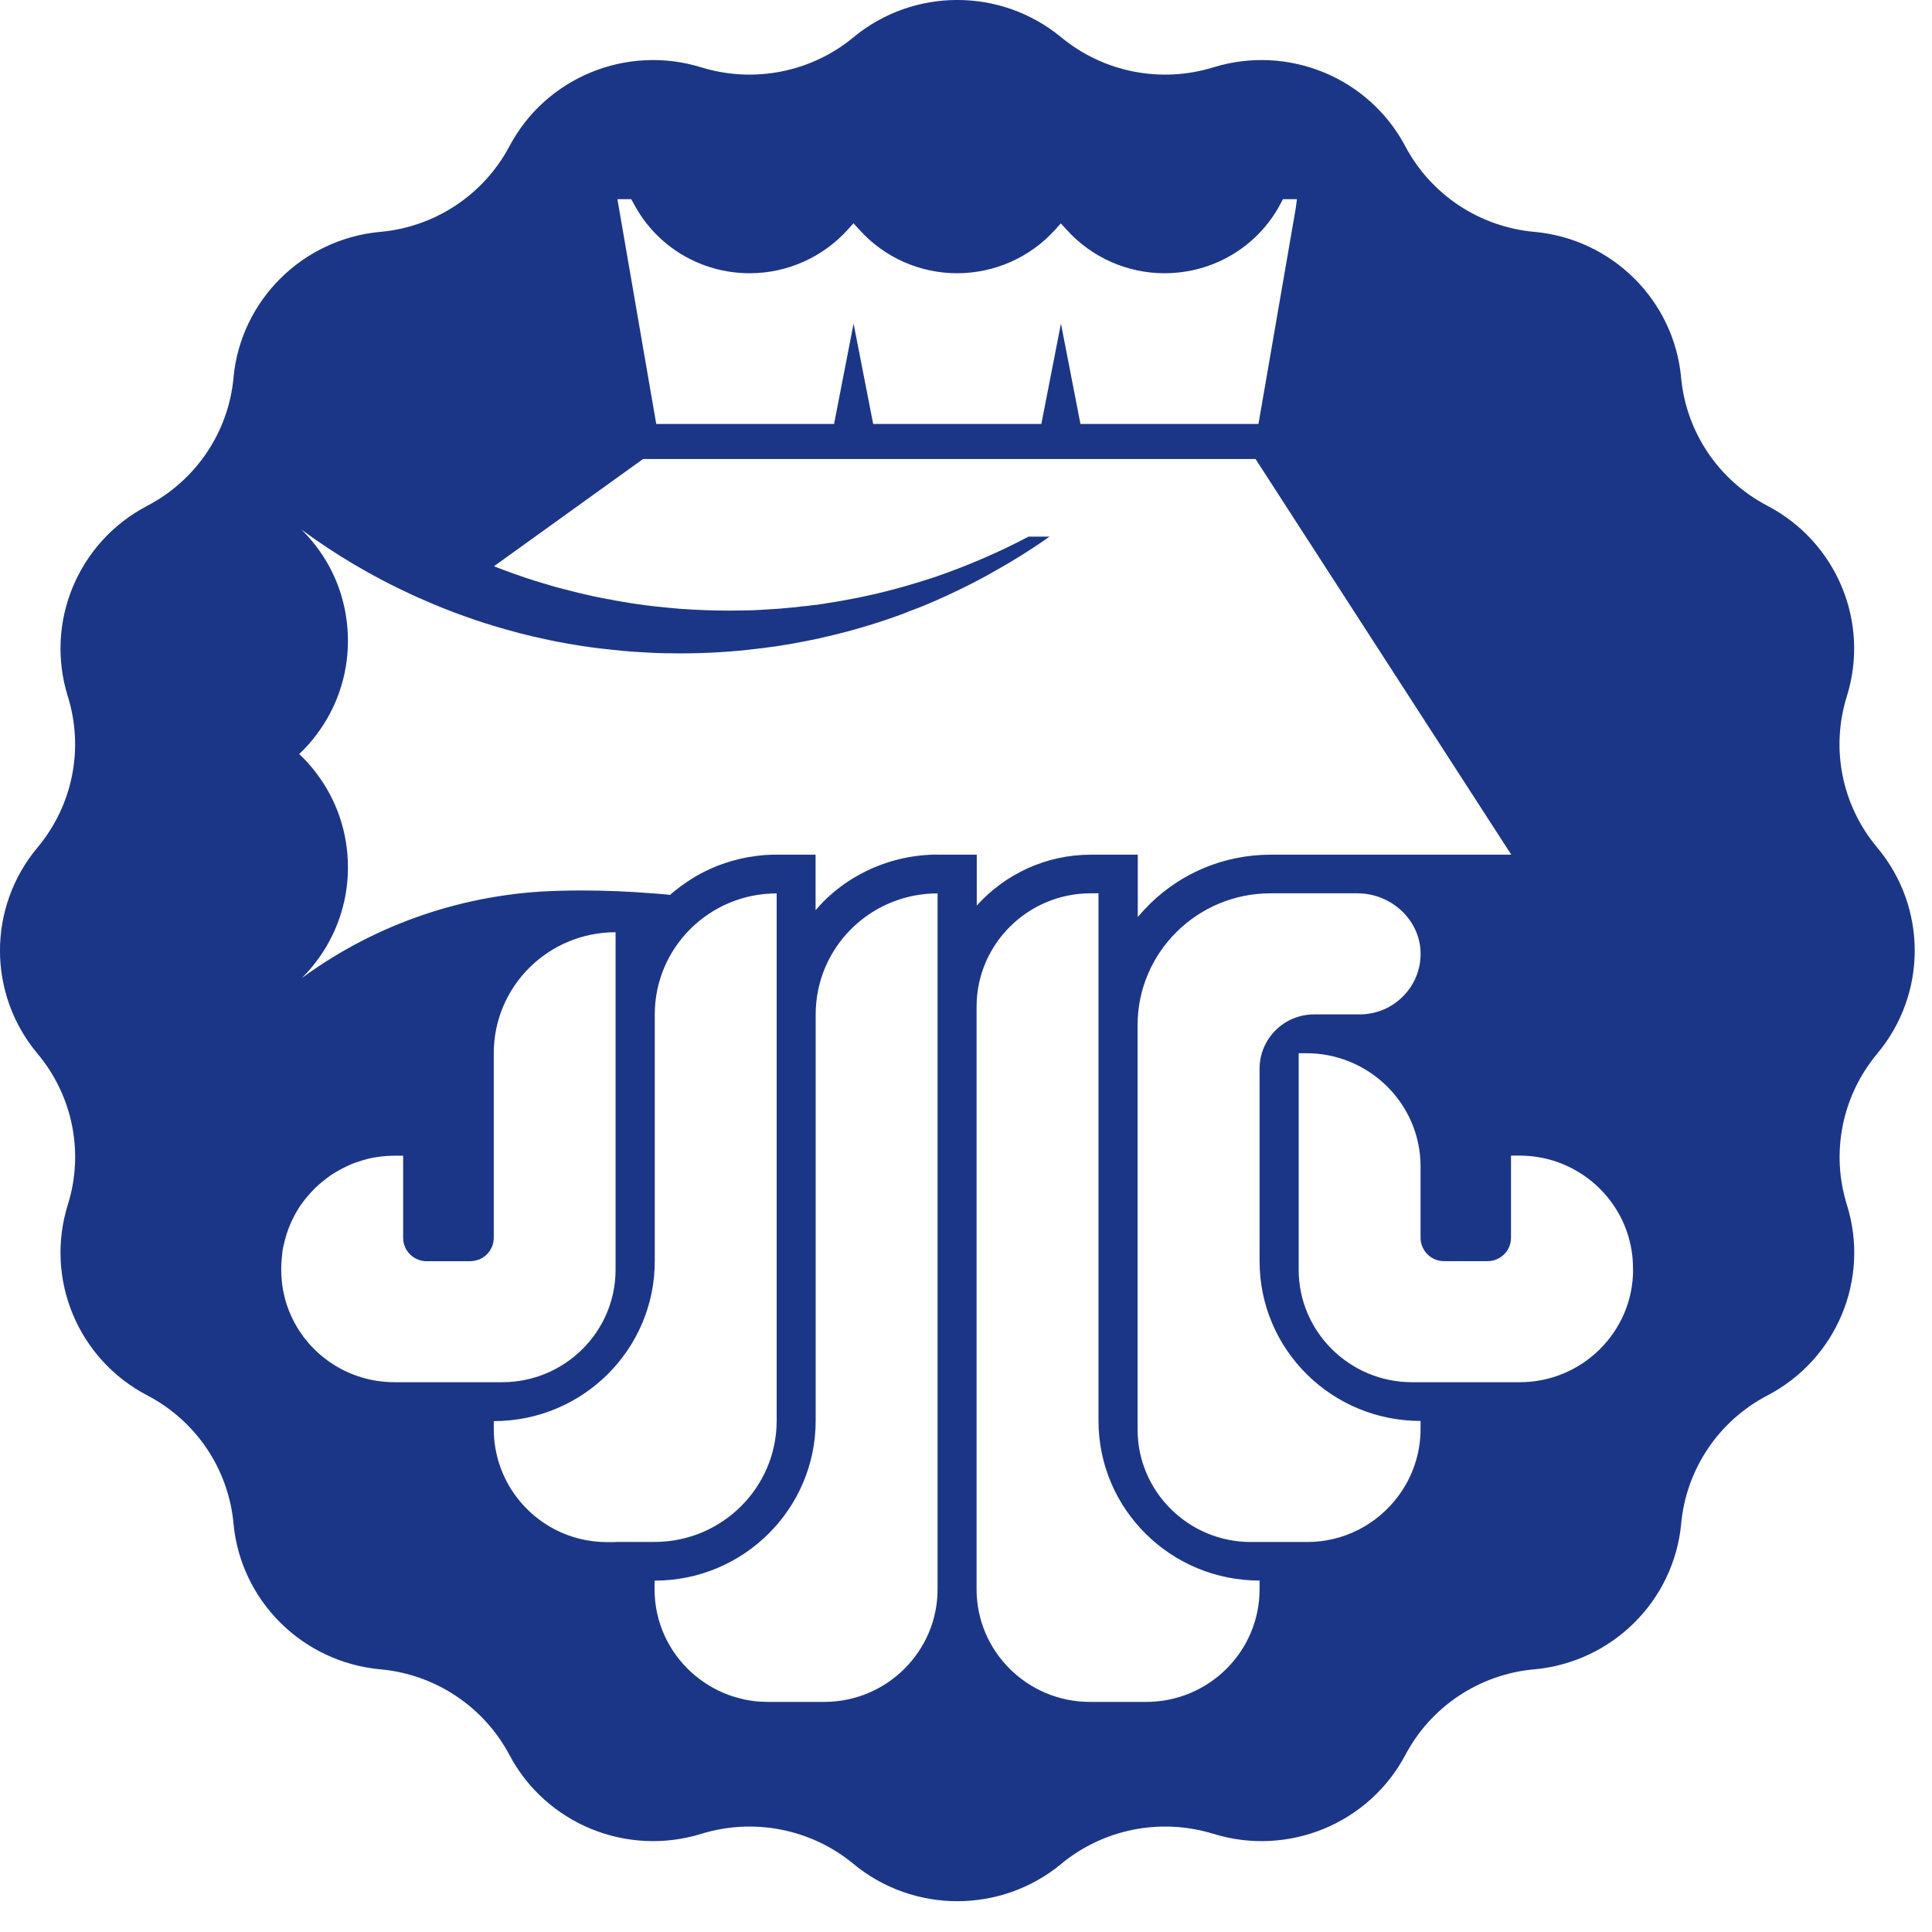 <?xml version="1.0" encoding="utf-8"?>
<svg xmlns="http://www.w3.org/2000/svg" fill="none" height="100%" overflow="visible" preserveAspectRatio="none" style="display: block;" viewBox="0 0 21 21" width="100%">
<path d="M20.402 9.209C20.02 8.753 19.897 8.136 20.074 7.57C20.327 6.761 19.963 5.891 19.21 5.497C18.681 5.221 18.329 4.698 18.273 4.107V4.104C18.195 3.264 17.524 2.598 16.678 2.52H16.675C16.079 2.465 15.553 2.115 15.275 1.59C14.879 0.842 14.002 0.481 13.188 0.732C12.618 0.908 11.997 0.786 11.537 0.407L11.533 0.404C10.879 -0.135 9.932 -0.135 9.278 0.404L9.275 0.407C8.815 0.786 8.194 0.908 7.623 0.732C6.81 0.481 5.933 0.842 5.537 1.59C5.258 2.116 4.731 2.466 4.137 2.52H4.134C3.288 2.598 2.617 3.264 2.538 4.104V4.107C2.483 4.698 2.13 5.221 1.602 5.497C0.848 5.891 0.485 6.761 0.737 7.569C0.914 8.136 0.791 8.752 0.41 9.209L0.407 9.213C-0.136 9.862 -0.136 10.803 0.407 11.452L0.41 11.456C0.791 11.912 0.915 12.529 0.737 13.095C0.485 13.904 0.848 14.775 1.602 15.168C2.131 15.444 2.483 15.968 2.538 16.558V16.561C2.617 17.401 3.288 18.067 4.134 18.145H4.137C4.732 18.2 5.258 18.55 5.537 19.075C5.933 19.823 6.81 20.184 7.623 19.933C8.193 19.757 8.815 19.879 9.275 20.258L9.278 20.261C9.932 20.8 10.88 20.8 11.534 20.261L11.537 20.258C11.997 19.879 12.618 19.757 13.189 19.933C14.002 20.184 14.879 19.823 15.276 19.075C15.554 18.549 16.08 18.199 16.675 18.145H16.678C17.524 18.067 18.195 17.401 18.274 16.561V16.558C18.33 15.967 18.682 15.444 19.211 15.168C19.964 14.775 20.328 13.904 20.075 13.096C19.898 12.529 20.022 11.913 20.402 11.456L20.405 11.452C20.948 10.803 20.948 9.862 20.405 9.213L20.402 9.209H20.402ZM6.861 2.165L6.887 2.211C7.133 2.679 7.616 2.97 8.149 2.97C8.555 2.97 8.943 2.797 9.214 2.497L9.277 2.427L9.341 2.497C9.611 2.798 9.998 2.97 10.404 2.97C10.81 2.97 11.197 2.798 11.468 2.498L11.531 2.428L11.595 2.498C11.865 2.798 12.253 2.97 12.657 2.97C13.191 2.97 13.675 2.679 13.921 2.211L13.945 2.165H14.097L14.084 2.264L13.679 4.608H11.744L11.532 3.517L11.319 4.608H9.491L9.278 3.517L9.066 4.608H7.133L6.711 2.165H6.863H6.861ZM4.288 15.024C4.224 15.024 4.161 15.018 4.1 15.01C4.08 15.007 4.06 15.003 4.04 14.999C4.02 14.995 4 14.991 3.98 14.985C3.857 14.954 3.741 14.904 3.636 14.839C3.618 14.828 3.6 14.816 3.583 14.804C3.566 14.792 3.549 14.78 3.533 14.767C3.511 14.75 3.488 14.733 3.467 14.713C3.455 14.702 3.442 14.691 3.43 14.679C3.412 14.661 3.394 14.643 3.376 14.624C3.362 14.608 3.347 14.591 3.334 14.574C3.324 14.562 3.314 14.55 3.303 14.537C3.285 14.512 3.267 14.486 3.25 14.46C3.237 14.439 3.223 14.417 3.211 14.395C3.203 14.38 3.194 14.365 3.187 14.349C3.139 14.255 3.103 14.153 3.082 14.047C3.078 14.034 3.076 14.021 3.074 14.008C3.069 13.982 3.066 13.956 3.064 13.93C3.059 13.889 3.057 13.846 3.057 13.803V13.786C3.057 13.728 3.062 13.672 3.069 13.616C3.069 13.616 3.069 13.612 3.069 13.61C3.073 13.582 3.077 13.554 3.085 13.529C3.098 13.467 3.116 13.407 3.138 13.349C3.145 13.33 3.154 13.31 3.162 13.291C3.162 13.289 3.163 13.287 3.164 13.285C3.175 13.262 3.187 13.238 3.199 13.215C3.212 13.19 3.226 13.167 3.24 13.143C3.254 13.12 3.27 13.097 3.286 13.075C3.3 13.056 3.315 13.036 3.331 13.017C3.361 12.98 3.394 12.945 3.428 12.911C3.468 12.873 3.511 12.837 3.555 12.804C3.58 12.784 3.606 12.767 3.632 12.751C3.646 12.743 3.659 12.735 3.673 12.727C3.689 12.719 3.703 12.71 3.718 12.703C3.719 12.702 3.72 12.702 3.721 12.701C3.723 12.7 3.726 12.699 3.728 12.697C3.746 12.688 3.764 12.679 3.783 12.67C3.784 12.669 3.785 12.669 3.787 12.669C3.809 12.658 3.83 12.65 3.852 12.641C3.901 12.623 3.952 12.608 4.005 12.594C4.009 12.594 4.013 12.593 4.017 12.592C4.033 12.588 4.049 12.585 4.064 12.582C4.088 12.578 4.112 12.574 4.137 12.571C4.187 12.566 4.238 12.562 4.289 12.562H4.382V13.455C4.382 13.466 4.383 13.476 4.384 13.487V13.488C4.385 13.498 4.386 13.508 4.39 13.518C4.391 13.528 4.395 13.537 4.4 13.547C4.403 13.557 4.407 13.565 4.412 13.575C4.417 13.582 4.42 13.591 4.426 13.597C4.434 13.61 4.445 13.622 4.456 13.633C4.463 13.641 4.472 13.647 4.48 13.655C4.487 13.661 4.495 13.666 4.503 13.671C4.514 13.677 4.525 13.683 4.537 13.688C4.547 13.692 4.557 13.696 4.567 13.699C4.574 13.7 4.581 13.703 4.589 13.704C4.596 13.705 4.604 13.706 4.613 13.708C4.62 13.709 4.629 13.709 4.637 13.709H5.112C5.12 13.709 5.129 13.708 5.137 13.707C5.144 13.707 5.152 13.705 5.16 13.703C5.177 13.7 5.194 13.695 5.211 13.689C5.234 13.679 5.255 13.666 5.274 13.651H5.275C5.293 13.635 5.309 13.617 5.323 13.597C5.327 13.591 5.331 13.584 5.335 13.576C5.348 13.554 5.357 13.531 5.361 13.507C5.365 13.49 5.367 13.473 5.367 13.456V11.448C5.367 10.721 5.96 10.133 6.691 10.133V13.801C6.691 14.476 6.138 15.024 5.459 15.024H4.288V15.024ZM6.691 16.762H6.598C6.194 16.762 5.835 16.568 5.61 16.266C5.457 16.061 5.367 15.807 5.367 15.531V15.447C6.334 15.447 7.117 14.669 7.117 13.709V11.027C7.117 10.3 7.71 9.711 8.442 9.711V15.443C8.442 16.168 7.848 16.76 7.116 16.76H6.691V16.762H6.691ZM10.191 17.275C10.191 17.95 9.638 18.499 8.959 18.499H8.347C8.326 18.499 8.305 18.498 8.283 18.497C8.242 18.496 8.2 18.491 8.159 18.485C8.118 18.479 8.078 18.471 8.04 18.46C7.882 18.421 7.738 18.35 7.611 18.256C7.58 18.233 7.549 18.208 7.519 18.181C7.271 17.958 7.115 17.634 7.115 17.276V17.181C8.082 17.181 8.866 16.402 8.866 15.443V11.027C8.866 10.664 9.014 10.334 9.254 10.096C9.343 10.008 9.446 9.931 9.558 9.87C9.746 9.769 9.962 9.711 10.191 9.711V17.277V17.275ZM10.191 9.289C9.936 9.289 9.683 9.345 9.452 9.451C9.419 9.466 9.387 9.482 9.354 9.5C9.347 9.503 9.341 9.507 9.334 9.511C9.314 9.522 9.295 9.533 9.275 9.545H9.275C9.157 9.616 9.051 9.701 8.953 9.797C8.922 9.828 8.894 9.861 8.865 9.894V9.29H8.441C8.411 9.29 8.382 9.29 8.352 9.292C8.334 9.293 8.317 9.293 8.3 9.295C8.284 9.296 8.268 9.298 8.252 9.3C8.241 9.301 8.23 9.302 8.219 9.304C8.202 9.306 8.185 9.309 8.168 9.312C8.146 9.314 8.124 9.318 8.102 9.323C8.101 9.323 8.098 9.323 8.096 9.324C8.095 9.324 8.095 9.325 8.094 9.325C8.071 9.329 8.048 9.333 8.025 9.34C7.977 9.351 7.93 9.365 7.883 9.381C7.871 9.385 7.858 9.389 7.845 9.394C7.828 9.4 7.809 9.407 7.791 9.414C7.787 9.416 7.784 9.416 7.78 9.419C7.756 9.429 7.733 9.438 7.71 9.449C7.631 9.485 7.555 9.527 7.484 9.575C7.467 9.586 7.452 9.595 7.436 9.609C7.418 9.62 7.401 9.632 7.384 9.645C7.362 9.662 7.341 9.679 7.319 9.696C7.307 9.707 7.295 9.715 7.284 9.727C7.229 9.721 7.172 9.716 7.115 9.712L7.102 9.711C6.843 9.69 6.58 9.679 6.316 9.679C6.232 9.679 6.149 9.68 6.065 9.683C5.068 9.708 4.098 10.035 3.295 10.621C3.29 10.625 3.285 10.628 3.281 10.631C3.493 10.42 3.651 10.152 3.728 9.852C3.764 9.717 3.782 9.573 3.782 9.427C3.782 9.043 3.655 8.688 3.439 8.405C3.383 8.33 3.321 8.26 3.252 8.196C3.321 8.132 3.383 8.062 3.439 7.987C3.655 7.702 3.782 7.348 3.782 6.965C3.782 6.789 3.755 6.619 3.706 6.459C3.623 6.19 3.473 5.95 3.277 5.757C3.648 6.03 4.047 6.266 4.47 6.461C4.488 6.469 4.506 6.478 4.524 6.486C4.544 6.495 4.565 6.504 4.587 6.513C4.646 6.54 4.706 6.565 4.767 6.59C4.775 6.593 4.785 6.597 4.794 6.601C4.837 6.619 4.881 6.635 4.924 6.652C5.004 6.682 5.085 6.711 5.166 6.739C5.23 6.761 5.295 6.781 5.36 6.801C5.361 6.802 5.364 6.802 5.366 6.803C5.409 6.816 5.453 6.829 5.496 6.841C5.549 6.856 5.603 6.87 5.657 6.885C5.659 6.885 5.663 6.886 5.666 6.887C5.712 6.899 5.759 6.91 5.806 6.921C5.87 6.935 5.933 6.95 5.997 6.963C6.052 6.974 6.107 6.985 6.162 6.994C6.278 7.015 6.394 7.033 6.512 7.047C6.564 7.053 6.616 7.059 6.667 7.064C6.735 7.072 6.803 7.078 6.872 7.083C6.927 7.087 6.983 7.09 7.039 7.093C7.099 7.097 7.158 7.099 7.218 7.1C7.277 7.101 7.337 7.102 7.397 7.102C7.684 7.102 7.966 7.085 8.242 7.05C8.282 7.046 8.321 7.041 8.36 7.035C8.403 7.03 8.445 7.024 8.487 7.017C8.535 7.01 8.582 7.001 8.629 6.993C8.718 6.977 8.806 6.96 8.894 6.941C8.955 6.927 9.016 6.912 9.077 6.898C9.357 6.829 9.629 6.745 9.893 6.642C9.874 6.649 9.856 6.655 9.836 6.662C9.883 6.645 9.929 6.627 9.975 6.608C9.948 6.62 9.92 6.631 9.893 6.642C10.068 6.576 10.239 6.501 10.406 6.42C10.487 6.381 10.565 6.343 10.641 6.302C10.693 6.274 10.744 6.247 10.794 6.218C11.005 6.101 11.211 5.972 11.408 5.833H11.18C10.861 6.001 10.528 6.145 10.183 6.265C10.134 6.281 10.084 6.298 10.034 6.313C9.9 6.355 9.766 6.394 9.629 6.428C9.561 6.445 9.493 6.462 9.424 6.476C9.354 6.492 9.285 6.506 9.215 6.518C9.145 6.532 9.075 6.543 9.005 6.554C8.982 6.558 8.96 6.561 8.939 6.565C8.901 6.571 8.863 6.576 8.826 6.579C8.79 6.585 8.754 6.589 8.718 6.591C8.676 6.598 8.635 6.602 8.593 6.605C8.548 6.61 8.504 6.613 8.458 6.617C8.399 6.621 8.34 6.625 8.282 6.628C8.222 6.632 8.163 6.634 8.104 6.635C8.044 6.636 7.985 6.637 7.924 6.637C7.747 6.637 7.572 6.63 7.397 6.618C7.35 6.614 7.302 6.61 7.255 6.605C7.201 6.6 7.146 6.594 7.091 6.588C7.091 6.588 7.091 6.588 7.09 6.588C7.043 6.582 6.997 6.577 6.95 6.569C6.939 6.568 6.929 6.568 6.918 6.565C6.872 6.559 6.826 6.551 6.781 6.543C6.771 6.543 6.762 6.541 6.751 6.538C6.71 6.532 6.668 6.524 6.627 6.515C6.614 6.514 6.602 6.512 6.59 6.509C6.55 6.501 6.51 6.493 6.469 6.485C6.453 6.481 6.436 6.479 6.42 6.474C6.376 6.464 6.332 6.454 6.288 6.444C6.235 6.431 6.183 6.418 6.131 6.404C6.13 6.404 6.129 6.404 6.127 6.403C6.078 6.391 6.029 6.378 5.981 6.363C5.975 6.361 5.968 6.359 5.962 6.357C5.915 6.344 5.868 6.329 5.821 6.315C5.668 6.267 5.517 6.213 5.369 6.155L6.99 4.989H13.647L15.882 8.447L16.427 9.29H14.784C14.775 9.29 14.766 9.29 14.756 9.29H13.812C13.302 9.29 12.841 9.492 12.503 9.821C12.456 9.868 12.41 9.917 12.367 9.968V9.29H11.857C11.365 9.29 10.922 9.505 10.617 9.843V9.29H10.193L10.191 9.289ZM13.691 17.275C13.691 17.95 13.139 18.499 12.459 18.499H11.847C11.168 18.499 10.615 17.95 10.615 17.275V10.942C10.615 10.263 11.172 9.71 11.855 9.71H11.94V15.442C11.94 16.402 12.723 17.18 13.691 17.18V17.275H13.691ZM15.441 15.53C15.441 15.806 15.35 16.06 15.196 16.265C14.971 16.567 14.611 16.761 14.209 16.761H13.597C12.917 16.761 12.365 16.212 12.365 15.538V11.143C12.365 10.353 13.013 9.71 13.809 9.71H14.754C15.122 9.71 15.43 9.996 15.441 10.348C15.446 10.528 15.38 10.698 15.253 10.827C15.128 10.955 14.959 11.026 14.778 11.026H14.285C13.957 11.026 13.691 11.29 13.691 11.616V13.708C13.691 14.668 14.473 15.445 15.441 15.445V15.529V15.53ZM17.751 13.801C17.751 14.475 17.198 15.024 16.519 15.024H15.348C14.669 15.024 14.116 14.475 14.116 13.801V11.448H14.2C14.884 11.448 15.441 12 15.441 12.679V13.455C15.441 13.594 15.555 13.708 15.695 13.708H16.17C16.31 13.708 16.424 13.594 16.424 13.455V12.561H16.518C17.197 12.561 17.75 13.11 17.75 13.784V13.801H17.751Z" fill="#1C3687" id="Vector"/>
</svg>